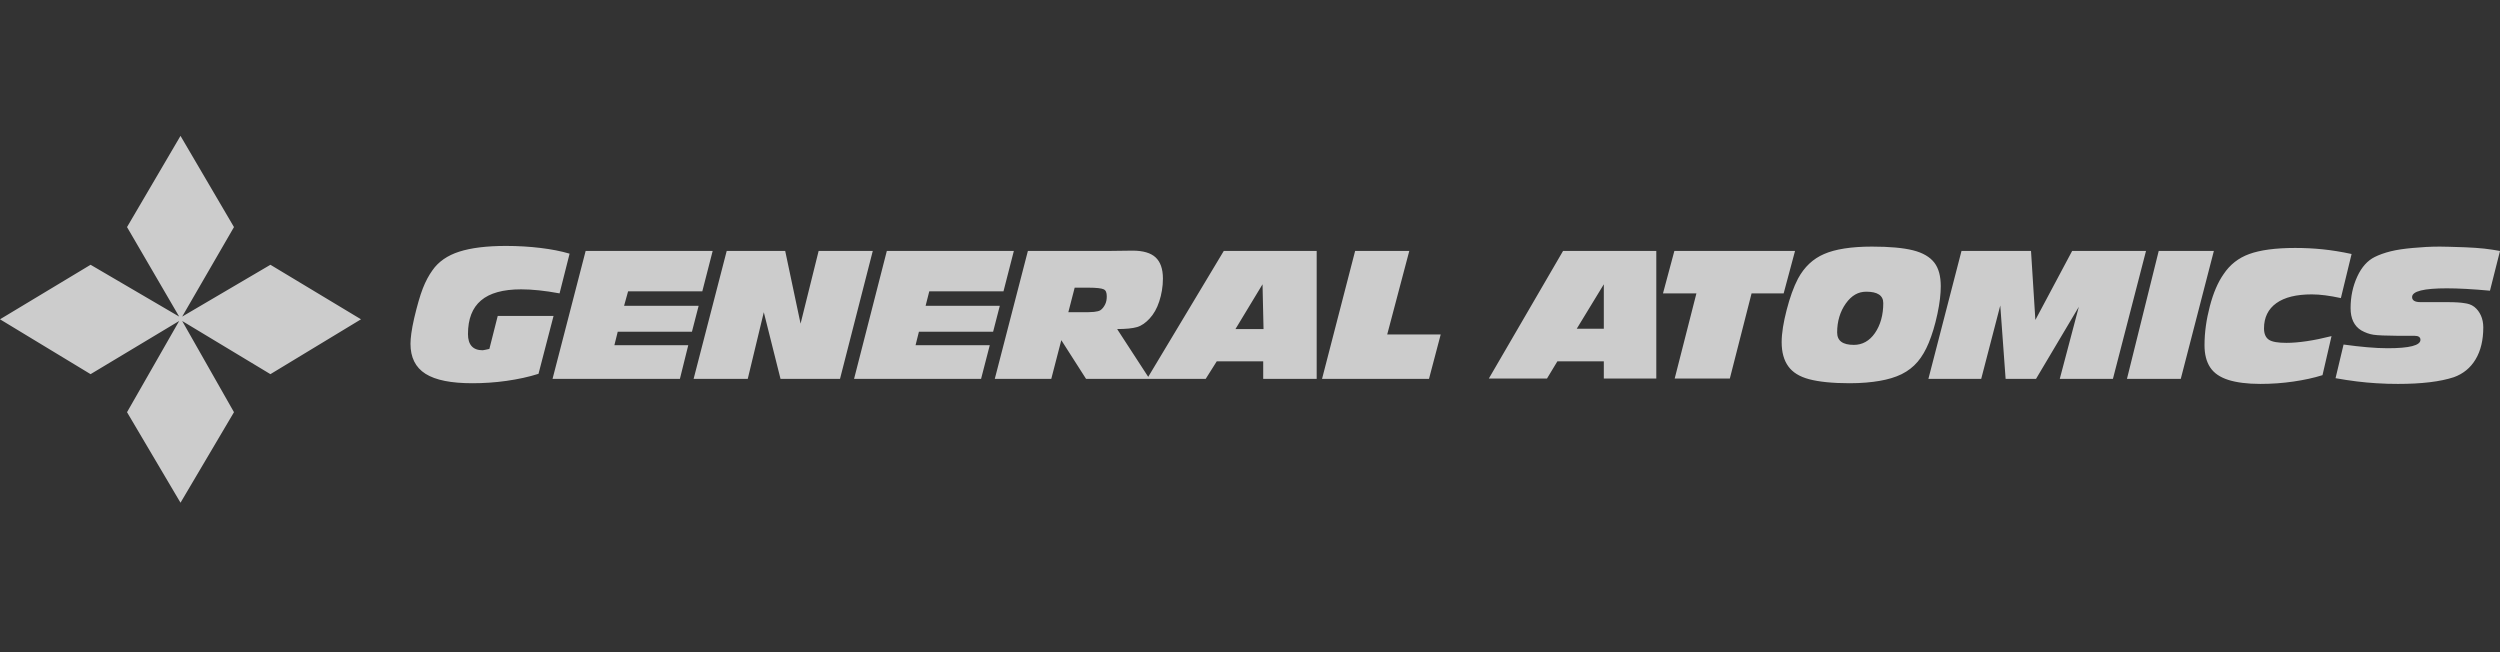 <svg xmlns="http://www.w3.org/2000/svg" fill="none" viewBox="0 0 184 48" height="48" width="184">
<rect x="0" y="0" width="184" height="48" fill="#333333" stroke="none"/>
<g opacity="0.75">
<path fill="white" d="M13.285 10L9.349 16.713L13.187 23.302L6.667 19.487L0 23.5L6.667 27.538L13.187 23.624L9.349 30.337L13.285 37L17.221 30.337L13.408 23.624L19.903 27.538L26.57 23.5L19.903 19.487L13.408 23.302L17.221 16.713L13.285 10ZM37.248 18.1C35.818 18.1 34.675 18.242 33.803 18.521C32.931 18.799 32.266 19.264 31.835 19.884C31.567 20.255 31.326 20.698 31.122 21.221C30.918 21.743 30.706 22.481 30.482 23.426C30.29 24.27 30.212 24.882 30.212 25.308C30.212 26.291 30.569 27.041 31.319 27.513C32.068 27.985 33.217 28.206 34.763 28.206C35.578 28.206 36.427 28.154 37.272 28.033C38.118 27.913 38.904 27.746 39.634 27.513L40.741 23.252H36.633L36.018 25.68C35.749 25.734 35.588 25.779 35.526 25.779C34.803 25.779 34.443 25.372 34.443 24.59C34.443 23.475 34.764 22.655 35.403 22.113C36.04 21.571 37.017 21.295 38.355 21.295C39.155 21.295 40.108 21.392 41.184 21.593L41.922 18.67C41.292 18.484 40.585 18.346 39.782 18.249C38.978 18.152 38.124 18.1 37.248 18.1ZM137.772 18.15C136.242 18.15 135.065 18.341 134.254 18.695C133.442 19.046 132.805 19.635 132.335 20.503C132.005 21.131 131.733 21.904 131.499 22.806C131.265 23.709 131.13 24.51 131.13 25.184C131.13 25.943 131.303 26.531 131.622 26.968C131.941 27.406 132.437 27.719 133.147 27.909C133.859 28.099 134.863 28.206 136.124 28.206C137.009 28.206 137.734 28.137 138.338 28.033C138.941 27.928 139.494 27.77 139.962 27.538C140.431 27.306 140.823 26.997 141.143 26.621C141.462 26.245 141.731 25.777 141.955 25.234C142.201 24.637 142.418 23.933 142.594 23.104C142.772 22.275 142.84 21.608 142.84 21.072C142.84 20.335 142.692 19.758 142.373 19.338C142.053 18.92 141.529 18.604 140.798 18.422C140.068 18.24 139.064 18.15 137.772 18.15ZM179.572 18.15C178.872 18.15 178.202 18.19 177.579 18.249C176.956 18.306 176.423 18.38 175.955 18.496C175.486 18.613 175.097 18.755 174.774 18.917C174.258 19.173 173.822 19.646 173.495 20.354C173.168 21.063 173.003 21.838 173.003 22.683C173.003 23.448 173.267 24 173.79 24.317C174.082 24.481 174.381 24.593 174.7 24.639C175.019 24.686 175.602 24.706 176.447 24.714H177.702C178.002 24.714 178.145 24.819 178.145 25.011C178.145 25.421 177.341 25.63 175.734 25.63C174.812 25.63 173.724 25.527 172.486 25.358L171.896 27.835C172.972 28.028 173.975 28.152 174.897 28.206C175.474 28.245 176.004 28.256 176.496 28.256C178.226 28.256 179.606 28.092 180.605 27.761C181.29 27.514 181.824 27.081 182.204 26.448C182.585 25.814 182.77 25.021 182.77 24.094C182.77 23.769 182.709 23.483 182.598 23.227C182.485 22.973 182.321 22.75 182.106 22.583C181.891 22.417 181.645 22.343 181.368 22.311C181.168 22.272 180.743 22.237 180.113 22.237H178.145C177.745 22.237 177.53 22.113 177.53 21.865C177.53 21.431 178.397 21.221 180.088 21.221C180.941 21.221 181.993 21.279 183.262 21.395L184 18.471C183.623 18.402 183.231 18.341 182.844 18.298C182.455 18.256 181.979 18.222 181.417 18.199C180.479 18.168 179.864 18.15 179.572 18.15ZM168.919 18.249C167.473 18.249 166.348 18.404 165.548 18.695C164.749 18.984 164.123 19.476 163.654 20.181C163.232 20.783 162.899 21.567 162.645 22.534C162.391 23.5 162.252 24.456 162.252 25.407C162.252 26.072 162.389 26.617 162.67 27.042C162.95 27.467 163.395 27.765 163.998 27.959C164.602 28.151 165.399 28.256 166.36 28.256C167.198 28.256 168.008 28.198 168.796 28.082C169.584 27.967 170.298 27.813 170.936 27.612L171.6 24.738C170.278 25.071 169.171 25.234 168.279 25.234C167.672 25.234 167.242 25.166 167 25.011C166.758 24.856 166.631 24.571 166.631 24.169C166.631 23.372 166.934 22.744 167.541 22.311C168.148 21.877 169.019 21.667 170.149 21.667C170.756 21.667 171.475 21.762 172.289 21.939L173.077 18.694C172.292 18.524 171.582 18.414 170.936 18.348C170.291 18.282 169.611 18.249 168.919 18.249ZM83.352 18.447L81.433 18.471H75.652L73.216 27.884H77.374L78.112 25.036L79.933 27.884H88.74L89.552 26.596H92.972V27.884H96.908V18.471H90.069L84.509 27.736L82.221 24.218C82.859 24.218 83.362 24.17 83.697 24.07C84.031 23.968 84.323 23.753 84.607 23.45C84.915 23.117 85.151 22.706 85.32 22.187C85.49 21.669 85.591 21.098 85.591 20.503C85.591 19.774 85.4 19.267 85.05 18.942C84.701 18.617 84.137 18.447 83.352 18.447ZM43.103 18.471L40.667 27.884H50.041L50.656 25.407H45.219L45.465 24.416H50.927L51.419 22.509H45.932L46.227 21.444H51.689L52.452 18.471L43.103 18.471ZM53.485 18.471L51.05 27.884H55.035L56.216 22.98L57.446 27.884H61.825L64.236 18.471H60.251L58.922 23.822L57.791 18.471L53.485 18.471ZM65.27 18.471L62.859 27.884H72.207L72.847 25.407H67.385L67.632 24.416H73.093L73.585 22.509H68.124L68.394 21.444H73.856L74.619 18.471L65.27 18.471ZM99.737 18.471L97.302 27.884H105.174L106.036 24.615H102.099L103.723 18.471H99.737ZM115.04 18.471L109.578 27.86H113.859L114.622 26.596H118.041V27.86H121.904V18.471L115.04 18.471ZM123.233 18.471L122.396 21.593H124.856L123.257 27.86H127.316L128.916 21.593H131.277L132.114 18.471L123.233 18.471ZM144.366 18.471L141.93 27.884H145.817L147.22 22.484L147.613 27.884H149.852L153.001 22.583L151.599 27.884H155.511L157.946 18.471H152.509L149.803 23.549L149.483 18.471L144.366 18.471ZM158.881 18.471L156.544 27.884H160.505L162.94 18.471H158.881ZM92.922 20.924L92.996 24.218H90.93L92.922 20.924ZM118.041 20.924V24.194H116.049L118.041 20.924ZM79.096 21.172H80.105C80.689 21.172 81.079 21.218 81.237 21.295C81.394 21.373 81.458 21.537 81.458 21.816C81.458 22.032 81.424 22.233 81.335 22.41C81.246 22.588 81.129 22.738 80.99 22.831C80.899 22.892 80.738 22.931 80.523 22.955C80.308 22.978 79.987 22.98 79.564 22.98H78.629L79.096 21.172ZM137.354 21.469C138.177 21.469 138.609 21.738 138.609 22.311C138.609 23.179 138.401 23.927 137.994 24.516C137.585 25.103 137.059 25.383 136.444 25.383C135.621 25.383 135.214 25.085 135.214 24.466C135.214 23.645 135.434 22.924 135.853 22.336C136.273 21.747 136.762 21.469 137.354 21.469Z"></path>
</g>
</svg>
